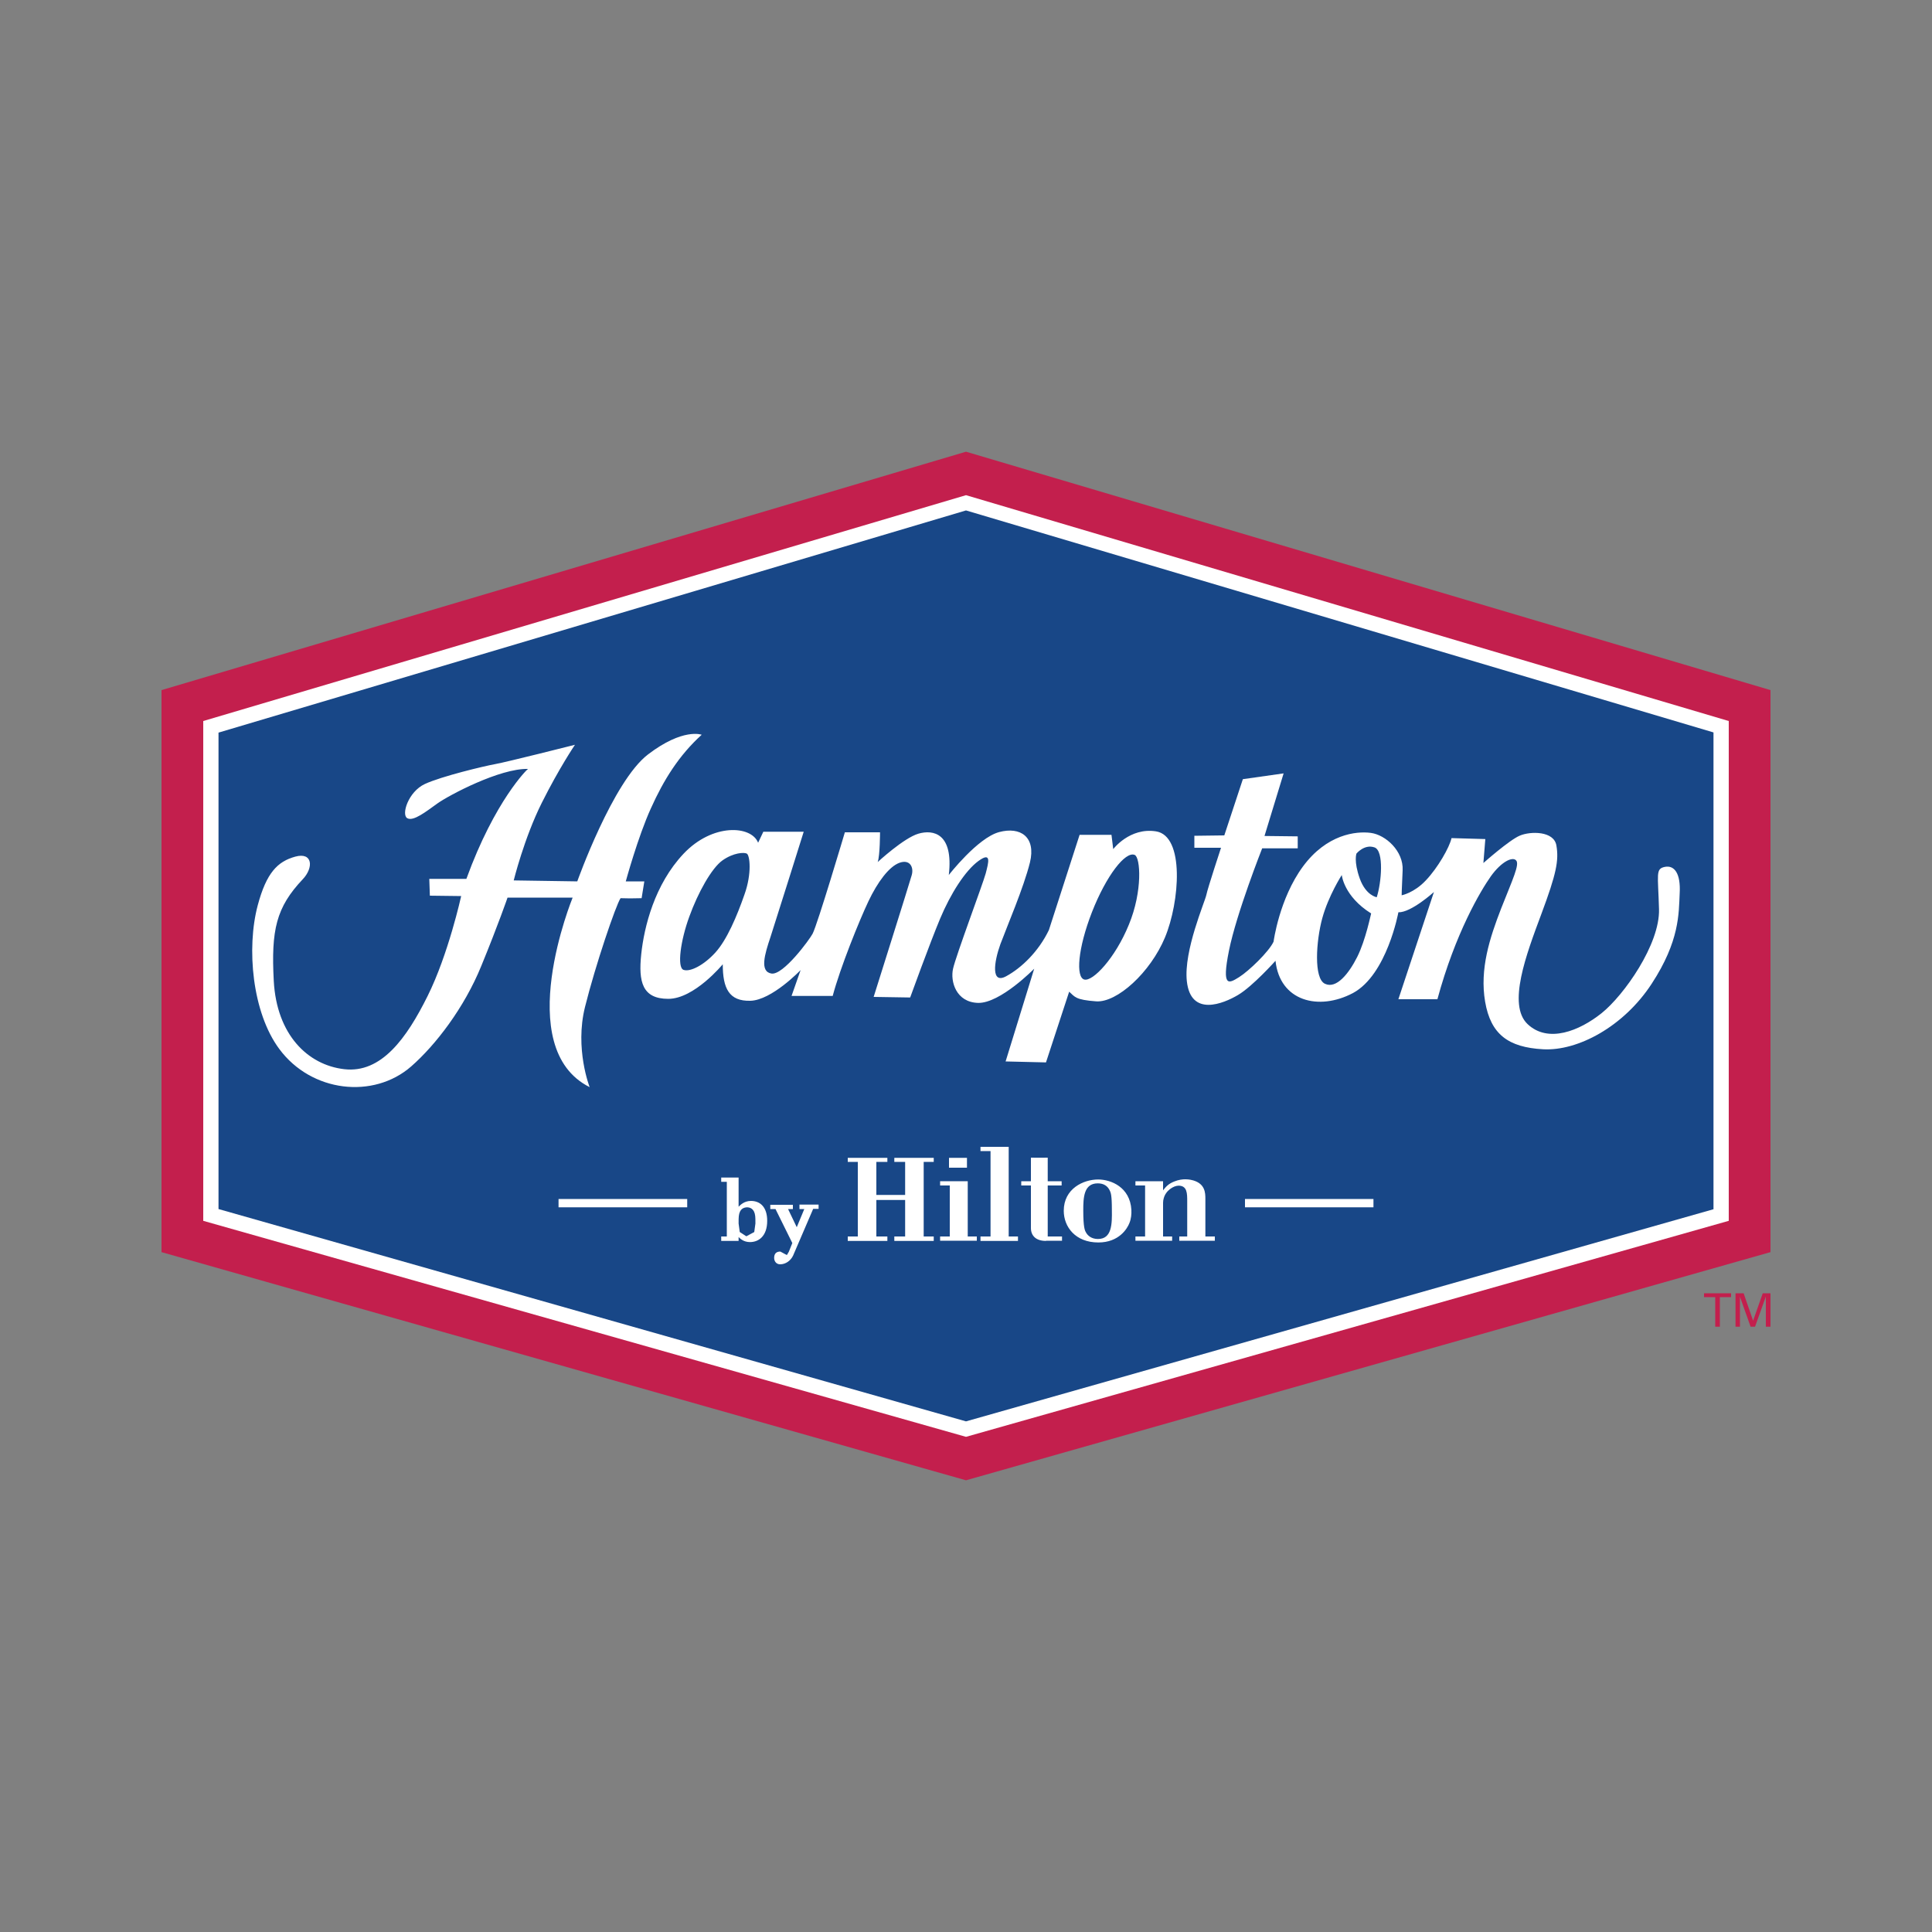<?xml version="1.0" encoding="utf-8"?>
<!-- Generator: Adobe Illustrator 24.2.0, SVG Export Plug-In . SVG Version: 6.00 Build 0)  -->
<svg version="1.1" id="Layer_1" xmlns="http://www.w3.org/2000/svg" xmlns:xlink="http://www.w3.org/1999/xlink" x="0px" y="0px"
	 viewBox="0 0 1000 1000" style="enable-background:new 0 0 1000 1000;" xml:space="preserve">
<rect x="0" y="0" width="1000" height="1000" fill="#808080" stroke="none"/>
<style type="text/css">
	.st0{fill:#C31F4D;}
	.st1{fill:#FFFFFF;}
	.st2{fill:#184787;}
	.st3{fill-rule:evenodd;clip-rule:evenodd;fill:#FFFFFF;}
</style>
<g>
	<polygon class="st0" points="916.4,648.1 500,766.2 83.6,648.1 83.6,357.2 500,233.8 916.4,357.2 	"/>
	<polygon class="st1" points="894.8,631.9 500,743.7 105.2,631.9 105.2,373.2 500,256.3 894.8,373.2 	"/>
	<polygon class="st2" points="886.9,625.9 500,735.7 113.1,625.8 113.1,379.2 500,264.2 886.9,379.1 	"/>
	<polygon class="st0" points="887.8,686.7 887.8,671.4 882,671.4 882,669.4 896,669.4 896,671.4 890.2,671.4 890.2,686.7 	"/>
	<polygon class="st0" points="898.3,669.4 902.5,669.4 907.4,683.6 912.4,669.4 916.4,669.4 916.4,686.7 914,686.7 914,671.1 
		908.4,686.7 906.1,686.7 900.6,671.2 900.6,686.7 898.3,686.7 	"/>
	<rect x="289.1" y="620.6" class="st3" width="66.6" height="4.3"/>
	<rect x="644.4" y="620.6" class="st3" width="66.5" height="4.3"/>
	<path class="st1" d="M388.7,621.6c-3.5,0-5.5,2.1-6.4,3v-15.1h0v0h-9v2.2h2.9V640h-2.9v2.3h9v-0.1h0v-1.9c0.8,0.8,2.6,2.6,5.9,2.6
		c4.5,0,8.9-3.1,8.9-11C397.1,624.8,393.5,621.6,388.7,621.6 M390.4,637.7l-4.1,2.2l-3.4-2.2l-0.6-4.4c0-2.1,0-2.9,0.1-3.8
		c0.4-3.9,2.6-4.5,4.2-4.6h0c1.5,0,3.9,0.6,4.3,4.6c0.1,0.8,0.1,1.7,0.1,3.8L390.4,637.7z"/>
	<path class="st1" d="M413.8,623.6v2.2h2.5l-3.9,9.4l-4.5-9.4h2.5v-2.2h-11.7v2.2h2.7l8.7,17.6l-1.8,4.5l-1,1.7l-1-0.5l-2.4-1.3
		c-2.2,0-3.2,1.2-3.2,3.3c0,1.6,1,3.3,3.1,3.3c2.8,0,5.4-1.8,6.7-4.5l10.4-24.2h2.8v-2.2H413.8z"/>
	<polygon class="st1" points="462.9,642.3 462.9,640 468.5,640 468.5,621.1 453.6,621.1 453.6,640 459.3,640 459.3,642.3 
		438.8,642.3 438.8,640 444,640 444,601.4 438.8,601.4 438.8,599.3 459.3,599.3 459.3,601.4 453.6,601.4 453.6,618.5 468.5,618.5 
		468.5,601.4 462.9,601.4 462.9,599.3 483.3,599.3 483.3,601.4 478.1,601.4 478.1,640 483.3,640 483.3,642.3 	"/>
	<path class="st1" d="M486.6,642.3V640h5v-26.4h-5v-2.2h14.3V640h4.7v2.2H486.6z M491.2,599.3h9.3v5.1h-9.3V599.3z"/>
	<polygon class="st1" points="507.5,642.3 507.5,640 512.7,640 512.7,595.8 507.5,595.8 507.5,593.6 522.1,593.6 522.1,640 
		526.9,640 526.9,642.3 	"/>
	<path class="st1" d="M541.4,642.3c-5.1,0-7.8-2.6-7.8-6.7v-22h-5v-2.2h5v-12.2c2.8,0,5.8,0.1,8.7,0v12.2h7.2v2.2h-7.2V640h7.4v2.2
		H541.4"/>
	<path class="st1" d="M574.5,616.4c-1.2-2.7-3.4-3.9-6.3-3.9c-7.3,0-7.5,7.5-7.5,14c0,8.8,0.8,10.4,1.4,11.4
		c0.9,1.7,2.9,3.4,6.2,3.4c7.3,0,7.3-7.9,7.2-15.1C575.5,618.3,574.9,617.4,574.5,616.4 M584.6,633c-1.1,2.9-5.4,10.1-16.1,10.1
		c-11.9,0-17.9-8.1-17.9-16.4c0-11.5,10.2-16.2,17.8-16.2c6.7,0,16.5,4,17.2,15.7C585.7,628.4,585.5,630.8,584.6,633"/>
	<path class="st1" d="M610.4,642.3V640h4.1v-18.2c0-4.1,0-8.1-4.5-8.1c-2.5,0-6.7,2.5-7.7,6.7c-0.4,1.3-0.3,2.6-0.3,6V640h4.7v2.2
		h-19V640h5v-26.4h-5v-2.2H602v4.7c1.6-2,2.8-3.4,5.9-4.6c2.2-0.9,4.2-1.1,5.6-1.1c0.5,0,2.2,0,4.2,0.6c6,1.8,6.2,6.3,6.2,9.5V640
		h4.9v2.2H610.4"/>
	<path class="st1" d="M861.7,448.7c-4.9,1-3.5,3.7-3,21.9c0.5,18.2-18.2,44.6-29.7,53.8c-11.5,9.2-27.7,15.7-38.3,5.7
		c-10.6-10-0.7-36.1,7.1-57c7.8-20.9,9.1-27.7,7.8-35.4c-1.2-7.7-13.5-7.5-18.9-5.2c-5.4,2.2-18.9,14.2-18.9,14.2l1-12.4l-17.5-0.5
		c-1,4.7-7.1,15.4-13.3,21.9c-6.1,6.5-12.5,7.7-12.5,7.7s0-2.9,0.5-12.9c0.5-10-8.8-18.4-16.5-19.4c-7.6-1-22.8,0.7-35.1,17.4
		c-12.3,16.7-15.2,38.9-15.2,38.9c-2.4,5.2-12.8,15.2-17.9,18.4c-5.2,3.2-9.1,5.7-5.2-13.7c3.9-19.4,17.2-53,17.2-53h18.4l0-6.2
		l-17.2-0.2l9.9-32.4l-21.1,3l-9.6,29.1l-15.5,0.2v6.2H632c0,0-6.9,20.9-7.6,24.4c-0.7,3.5-11.8,28.9-10.1,44.6
		c2,18.7,18.9,11.7,26.5,7.2c7.6-4.5,19.4-17.7,19.4-17.7c2.2,20.9,22.3,26.1,40.1,16.7c17.6-9.5,23.5-41.8,23.5-41.8
		c6.6,0.2,18.4-10.5,18.4-10.5l-18.4,55.5H744c9.3-34.3,22.4-56.2,27.7-63.7c5.4-7.5,11.1-10.2,13-8.2c2,2-1.7,9.7-7.7,24.9
		c-5.9,15.2-11.2,31.4-8.3,48.3c2.9,16.9,12,23.6,30,24.6c17.9,1,41.7-11.7,56.2-33.9c14.5-22.2,14-36.3,14.5-46.8
		C870,452,866.6,447.7,861.7,448.7 M702.5,495.3c-4.4,8.7-10.8,16.7-16.7,13.9c-5.9-2.7-4.6-22.2-1.4-33.9
		c3.2-11.7,10.1-22.4,10.1-22.4s1,11,15.2,19.9C709.6,472.9,706.9,486.5,702.5,495.3 M712.6,464.4c0,0-5.6-0.8-8.8-9.7
		c-3.2-9-1.7-12.9-1.7-12.9s4.1-5,9.3-3.2C716.5,440.3,715,457,712.6,464.4"/>
	<path class="st1" d="M598.3,430.3c-13.6-2.1-22.1,9.2-22.1,9.2l-0.9-7.4h-16.5l-15.9,49.3c-5.4,11.2-14.2,19.6-22.1,23.9
		c-7.9,4.3-6.4-7.2-3-16.6c3.5-9.4,12-29.1,15.3-42.3c3.2-13.2-4.9-18.7-16-15.7c-11.1,3-26,22.2-26,22.2
		c2.5-21.7-8.1-23.6-15.7-21.4c-7.6,2.2-21.1,14.7-21.1,14.7c1.2-3.5,1.2-15.4,1.2-15.4h-18.2c0,0-14.2,47.8-16.7,52.5
		c-1.5,2.9-15.2,21.6-21.3,20.6c-6.2-1-3.5-10-0.5-18.9c2.9-8.9,17.2-54.5,17.2-54.5h-20.9l-2.7,5.7c-3.5-9-23.6-10.2-38.6,5.7
		c-15,15.9-20.4,37.8-21.9,52c-1.5,14.2,0.5,23.1,14,23.1c13.5,0,28.2-17.9,28.2-17.9c0,12.4,3.2,19.2,14.3,18.9
		c11.1-0.3,26-15.9,26-15.9l-4.7,13.4H431c3.9-14.7,13.8-39.1,18.5-49c4.7-9.9,10.6-17.9,16-19.9c5.4-2,7.6,2.2,6.4,6.4
		c-1.2,4.3-19.7,63-19.7,63l18.9,0.3c0,0,10.1-27.9,15.5-40.8c5.4-12.9,13-24.9,19.9-29.9c6.9-5,5.1,1,3.7,6.5
		c-1.5,5.5-15.5,42.8-16.9,49.3c-1.5,6.5,1.5,17.4,13,17.7c11.5,0.2,29-17.7,29-17.7l-14.8,48l20.9,0.5l12-36.6c3,2.7,3.2,4.2,14,5
		c10.8,0.7,28-14.9,35.6-33.1C610.6,466.9,613.3,432.6,598.3,430.3 M385.3,463.1c-3.9,11.2-9.1,23.4-15,29.9
		c-5.9,6.5-13,10.2-16.5,9c-3.5-1.2-1.5-15.4,3-27.6c4.4-12.2,11.5-25.1,17.2-29.1c5.7-4,11.1-4.2,12.5-3.5
		C388.1,442.5,389.3,452,385.3,463.1 M584.3,478.6c-7.1,17.4-18.7,29.6-23.1,28.4c-4.4-1.2-3.4-15.9,4-34.9
		c7.4-18.9,17.3-31.6,22.1-29.6C590.3,443.7,591.5,461.2,584.3,478.6"/>
	<path class="st1" d="M241.4,454.9h-19.2l0.3,8.7l16.2,0.2c0,0-6.6,30.1-17.4,51.8c-10.8,21.7-23.9,40.1-43.2,37.8
		c-18.8-2.2-34.9-17.8-36.4-45.7c-1.4-26.3,1.2-38,15-52.6c5.7-6,5.2-14.2-3.9-11.7c-9.1,2.5-14.9,8.3-19.4,25.2
		c-5.9,22.1-2.9,55.5,11.2,74.4c16.6,22.4,48.7,26,68.2,9c12.7-11.1,27.5-30.4,36.3-52c8.9-21.7,13.6-35.4,13.6-35.4h33.7
		c0,0-31.9,77.7,8.8,98.1c0,0-7.8-19.9-2.4-41.5c5.4-21.7,16-52.8,18.4-56.3l4.9,0.1c1,0,3.8-0.1,6-0.1c0.6-3.5,1.4-8.7,1.4-8.7
		l-9.6,0c0,0,6.3-23.1,13-37.8c6.6-14.7,14.5-27.4,26.3-38.1c0,0-9.6-3.7-27.8,10.2c-18.2,13.9-36.6,65.7-36.6,65.7l-32.9-0.5
		c0,0,5.4-21.9,14.5-40.1c9.1-18.2,17.2-30.1,17.2-30.1s-35.6,9-41.3,10c-5.6,1-27.8,6.3-36.4,10.3c-8.6,4-12.3,15.9-9.1,17.7
		c3.2,1.8,9.8-3.5,15.7-7.7c5.9-4.2,32.3-18.2,46.8-17.8C273.1,397.9,256.1,414.4,241.4,454.9"/>
</g>
</svg>
